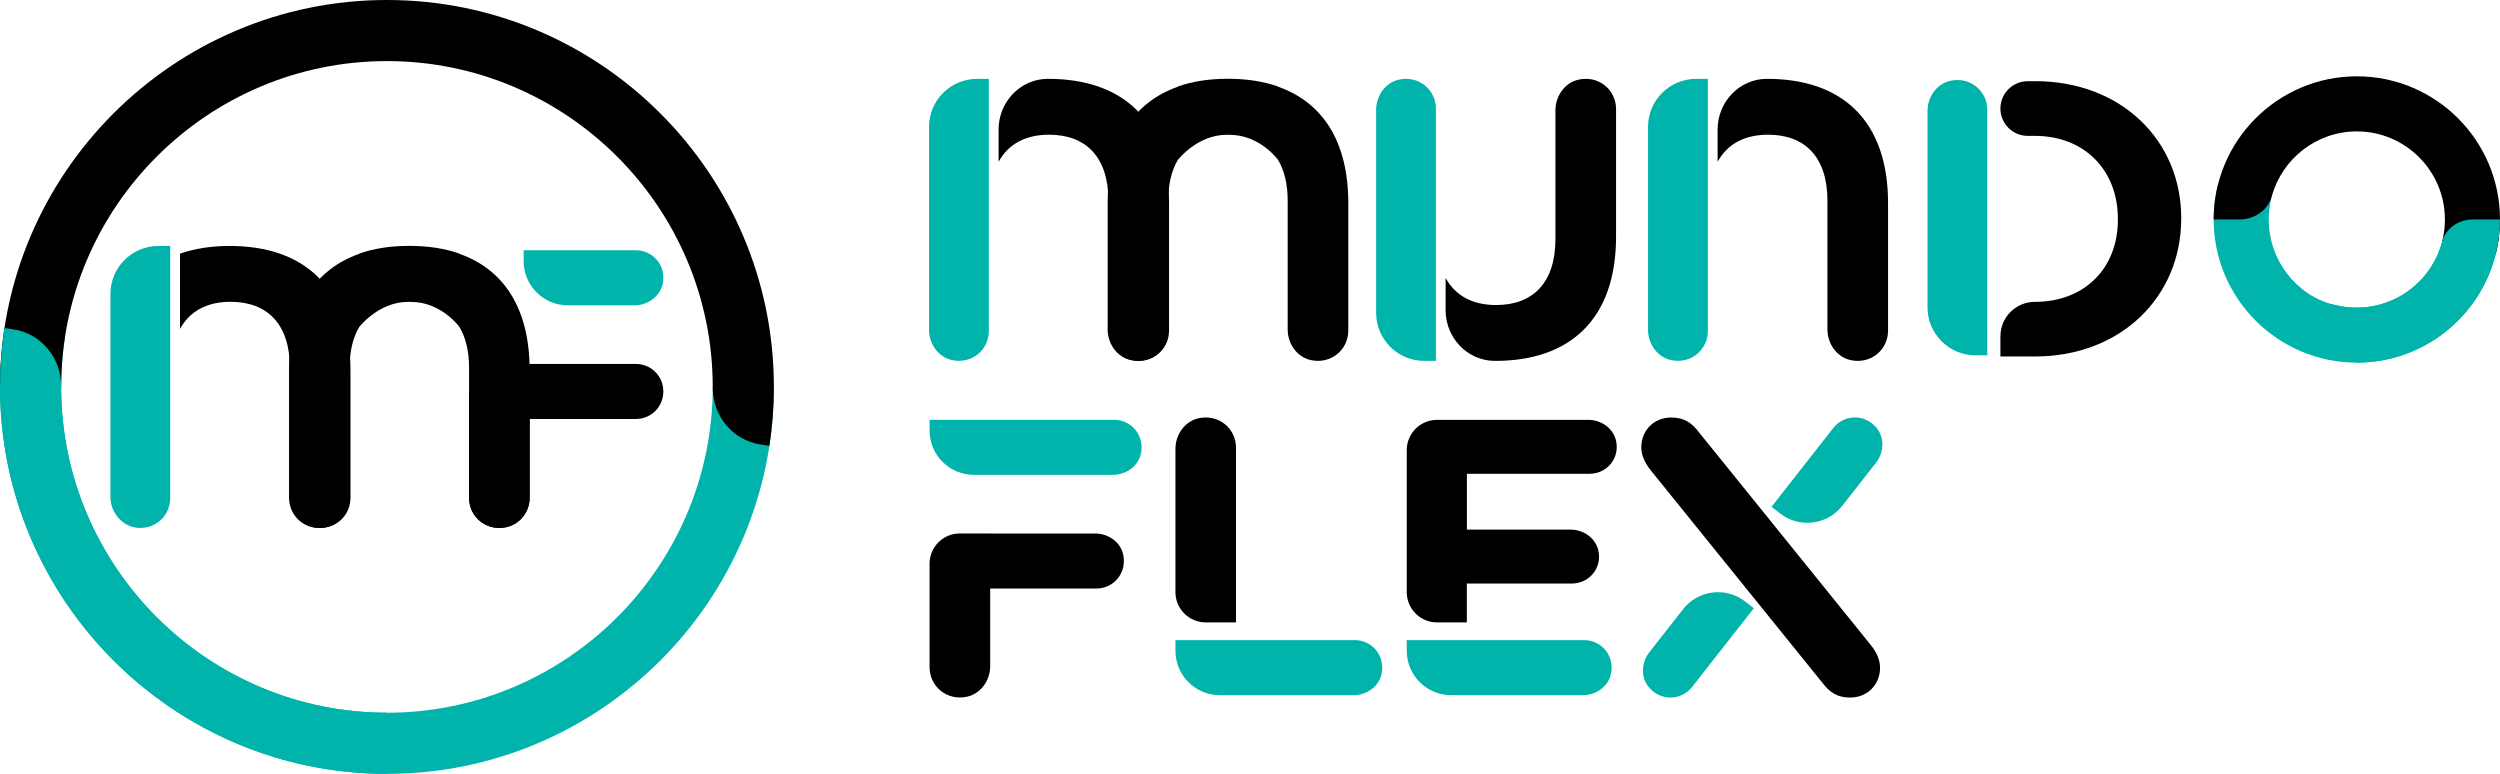 <?xml version="1.0" encoding="UTF-8"?>
<svg id="Layer_1" data-name="Layer 1" xmlns="http://www.w3.org/2000/svg" viewBox="0 0 425.2 131.62">
  <defs>
    <style>
      .cls-1 {
        fill: #00b4ac;
      }
    </style>
  </defs>
  <path class="cls-1" d="M26.93,41.83h2.02s0,42.88,0,42.88c0,2.99-2.51,5.34-5.57,5.06-2.65-.24-4.6-2.64-4.6-5.3V50c0-4.5,3.64-8.16,8.15-8.17Z"/>
  <path d="M54.45,89.8c-2.88,0-5.15-2.28-5.15-5.15v-22.08c0-7.43-3.81-11.24-10.1-11.24-3.95,0-6.92,1.56-8.58,4.61v-12.8c2.49-.87,5.32-1.31,8.45-1.31,12.58,0,20.54,6.96,20.54,21.14v21.68c0,2.88-2.28,5.15-5.15,5.15Z"/>
  <path d="M78.14,43.17v-.04c-2.49-.87-5.32-1.31-8.45-1.31-.02,0-.05,0-.07,0s-.05,0-.07,0c-3.14,0-5.97,.44-8.45,1.31v.04c-7.5,2.64-11.94,9.2-11.94,19.8v21.68c0,2.88,2.28,5.15,5.15,5.15s5.15-2.28,5.15-5.15v-22.08c0-2.87,.58-5.18,1.64-6.96,0,0,3.3-4.26,8.25-4.26,.09,0,.18-.01,.27-.01,.09,0,.18,.01,.27,.01,5.19,0,8.25,4.26,8.25,4.26,1.06,1.78,1.64,4.09,1.64,6.96v22.08c0,2.88,2.27,5.15,5.15,5.15s5.15-2.28,5.15-5.15v-21.68c0-10.6-4.45-17.16-11.94-19.8Z"/>
  <path d="M90.08,71.35h0v-9.45h18.06c2.61,0,4.68,2.07,4.68,4.68s-2.07,4.68-4.68,4.68h-18.06v13.38c0,2.88-2.27,5.15-5.15,5.15s-5.15-2.28-5.15-5.15v-17.51c0-2.88,2.28-5.15,5.15-5.15h5.15"/>
  <path class="cls-1" d="M89.06,44.43v-1.86s19.09,0,19.09,0c2.76,0,4.92,2.32,4.66,5.13-.22,2.44-2.43,4.23-4.88,4.23h-11.35c-4.15,0-7.51-3.36-7.52-7.5Z"/>
  <path class="cls-1" d="M65.81,131.62C29.52,131.62,0,102.1,0,65.81c0-3.36,.26-6.73,.76-10.02l10.28,1.58c-.42,2.77-.64,5.61-.64,8.44,0,30.55,24.86,55.41,55.41,55.41s55.41-24.85,55.41-55.41h10.4c0,36.29-29.52,65.81-65.81,65.81Z"/>
  <path d="M130.86,75.83l-1.53-.24c-4.76-.73-8.12-4.88-8.11-9.7,0-.03,0-.06,0-.09,0-30.55-24.86-55.41-55.41-55.41S10.4,35.26,10.4,65.81H0C0,29.52,29.52,0,65.81,0s65.81,29.52,65.81,65.81c0,3.36-.26,6.73-.76,10.02Z"/>
  <path class="cls-1" d="M65.81,131.62C29.52,131.62,0,102.1,0,65.81c0-3.36,.26-6.73,.76-10.02l1.53,.23c4.76,.73,8.12,4.88,8.11,9.7,0,.03,0,.06,0,.09,0,30.55,24.86,55.41,55.41,55.41"/>
  <path class="cls-1" d="M327.83,52.27V18.89c0-2.39,1.55-4.64,3.89-5.15,3.37-.74,6.28,1.73,6.28,4.95V60.44h-2.02c-4.5-.02-8.15-3.67-8.15-8.17Z"/>
  <path class="cls-1" d="M234.05,53.2V18.69c0-2.39,1.55-4.64,3.89-5.15,3.37-.74,6.28,1.73,6.28,4.95V61.38h-2.02c-4.5-.02-8.15-3.67-8.15-8.17Z"/>
  <path d="M168.41,90.74h17.88c2.2,0,4.27,1.43,4.74,3.58,.68,3.1-1.6,5.78-4.56,5.78h-18.06v13.19c0,2.43-1.58,4.7-3.96,5.21-3.41,.73-6.35-1.76-6.35-5.02v-17.6c0-2.85,2.31-5.15,5.15-5.15h5.15"/>
  <path d="M205.07,105.86c-2.85,0-5.15-2.31-5.15-5.15v-24.37c0-2.43,1.59-4.7,3.96-5.21,3.42-.73,6.34,1.76,6.34,5.02v29.71h-5.15Z"/>
  <path d="M249.48,105.86h-5.07c-2.85,0-5.15-2.31-5.15-5.15v-24.15c0-2.85,2.31-5.15,5.15-5.15h25.73c2.18,0,4.22,1.4,4.71,3.52,.7,3.04-1.59,5.65-4.49,5.65h-20.87v9.5h17.64c2.17,0,4.22,1.4,4.71,3.52,.7,3.04-1.59,5.65-4.49,5.65h-17.87"/>
  <path d="M280.69,79.9c-.8-1-1.54-2.34-1.54-3.81,0-2.88,2.14-5.08,5.08-5.08,2.21,0,3.48,.87,4.75,2.54l29.24,36.2c.8,1,1.54,2.34,1.54,3.81,0,2.88-2.14,5.08-5.08,5.08-2.21,0-3.48-.87-4.75-2.54l-29.24-36.19Z"/>
  <path class="cls-1" d="M199.92,110.73v-1.86s30.49,0,30.49,0c2.97,0,5.24,2.68,4.56,5.78-.47,2.15-2.54,3.58-4.74,3.58h-22.78c-4.15,0-7.51-3.36-7.52-7.5Z"/>
  <path class="cls-1" d="M158.11,73.26v-1.86s31.37,0,31.37,0c2.97,0,5.24,2.68,4.56,5.78-.47,2.15-2.54,3.58-4.74,3.58h-23.67c-4.15,0-7.51-3.36-7.52-7.5Z"/>
  <path class="cls-1" d="M239.26,110.73v-1.86s30.16,0,30.16,0c2.97,0,5.24,2.68,4.56,5.78-.47,2.15-2.54,3.58-4.74,3.58h-22.45c-4.15,0-7.51-3.36-7.52-7.5Z"/>
  <path class="cls-1" d="M302.77,87.34l-1.47-1.15,10.5-13.39c1.83-2.33,5.35-2.47,7.37-.02,1.4,1.7,1.25,4.21-.11,5.94l-5.74,7.32c-2.56,3.26-7.28,3.84-10.55,1.29Z"/>
  <path class="cls-1" d="M296.82,102.3l1.47,1.15-10.5,13.39c-1.83,2.33-5.35,2.47-7.37,.02-1.4-1.7-1.25-4.21,.11-5.94l5.74-7.32c2.56-3.26,7.28-3.84,10.55-1.29Z"/>
  <path d="M346.09,13.81h-1.21c-2.57,0-4.65,2.08-4.65,4.65h0c0,2.57,2.08,4.65,4.65,4.65h1.21c8.43,0,14.12,5.82,14.12,14.12v.13c0,8.3-5.69,13.98-14.12,13.98h0c-3.24,0-5.86,2.63-5.86,5.86v3.43h5.86c14.72,0,24.89-10.24,24.89-23.42v-.13c0-13.18-10.17-23.28-24.89-23.28Z"/>
  <path d="M268.51,13.54c-2.37,.51-3.96,2.78-3.96,5.21v21.89c0,7.43-3.81,11.24-10.1,11.24-3.95,0-6.92-1.56-8.58-4.61v5.51c0,4.66,3.7,8.59,8.36,8.6,.03,0,.06,0,.09,0,12.58,0,20.54-6.96,20.54-21.14V18.56c0-3.27-2.93-5.76-6.35-5.02Z"/>
  <path class="cls-1" d="M288.45,13.41h2.02s0,42.88,0,42.88c0,3.22-2.91,5.69-6.28,4.95-2.34-.51-3.89-2.76-3.89-5.15V21.58c0-4.5,3.64-8.16,8.15-8.17Z"/>
  <path d="M314.77,61.25c-2.37-.51-3.96-2.78-3.96-5.21v-21.89c0-7.43-3.81-11.24-10.1-11.24-3.95,0-6.92,1.56-8.58,4.61v-5.51c0-4.66,3.7-8.59,8.36-8.6,.03,0,.06,0,.09,0,12.58,0,20.54,6.96,20.54,21.14v21.68c0,3.27-2.93,5.76-6.35,5.02Z"/>
  <path class="cls-1" d="M166.16,13.41h2.02s0,42.88,0,42.88c0,3.22-2.91,5.69-6.28,4.95-2.34-.51-3.89-2.76-3.89-5.15V21.58c0-4.5,3.64-8.16,8.15-8.17Z"/>
  <path d="M192.48,61.25c-2.37-.51-3.96-2.78-3.96-5.21v-21.89c0-7.43-3.81-11.24-10.1-11.24-3.95,0-6.92,1.56-8.58,4.61v-5.51c0-4.66,3.7-8.59,8.36-8.6,.03,0,.06,0,.09,0,12.58,0,20.54,6.96,20.54,21.14v21.68c0,3.27-2.93,5.76-6.35,5.02Z"/>
  <path d="M217.37,14.75v-.04c-2.49-.87-5.32-1.31-8.45-1.31-.02,0-.05,0-.07,0s-.05,0-.07,0c-3.14,0-5.97,.44-8.45,1.31v.04c-7.5,2.64-11.94,9.2-11.94,19.8v21.49c0,2.43,1.59,4.7,3.96,5.21,3.42,.73,6.34-1.76,6.34-5.02v-22.08c0-2.87,.58-5.18,1.64-6.96,0,0,3.3-4.26,8.25-4.26,.09,0,.18-.01,.27-.01,.09,0,.18,.01,.27,.01,5.19,0,8.25,4.26,8.25,4.26,1.06,1.78,1.64,4.09,1.64,6.96v21.89c0,2.43,1.58,4.7,3.96,5.21,3.41,.73,6.35-1.76,6.35-5.02v-21.68c0-10.6-4.45-17.16-11.94-19.8Z"/>
  <path class="cls-1" d="M400.85,61.68c-13.42,0-24.35-10.92-24.35-24.34,0-2.04,.25-4.06,.75-6.02l9.08,2.31c-1.34,5.28,.19,11.36,5.1,15.43,1.46,1.21,3.18,2.11,5,2.63,8.76,2.53,16.86-2.79,18.91-10.53,.61-2.3,2.8-3.82,5.17-3.82h4.68c0,13.42-10.92,24.34-24.35,24.34Z"/>
  <path d="M424.48,43.22l-9.09-2.25c.29-1.19,.44-2.41,.44-3.64,0-8.26-6.72-14.98-14.98-14.98-6.88,0-12.7,4.67-14.45,11-.66,2.4-2.98,3.98-5.47,3.98h-4.43c0-13.42,10.92-24.35,24.35-24.35s24.35,10.92,24.35,24.35c0,1.98-.24,3.96-.72,5.89Z"/>
  <path class="cls-1" d="M396.43,51.68c8.76,2.53,16.86-2.79,18.91-10.53,.61-2.3,2.8-3.82,5.17-3.82h4.68c0,13.42-10.92,24.34-24.35,24.34"/>
</svg>